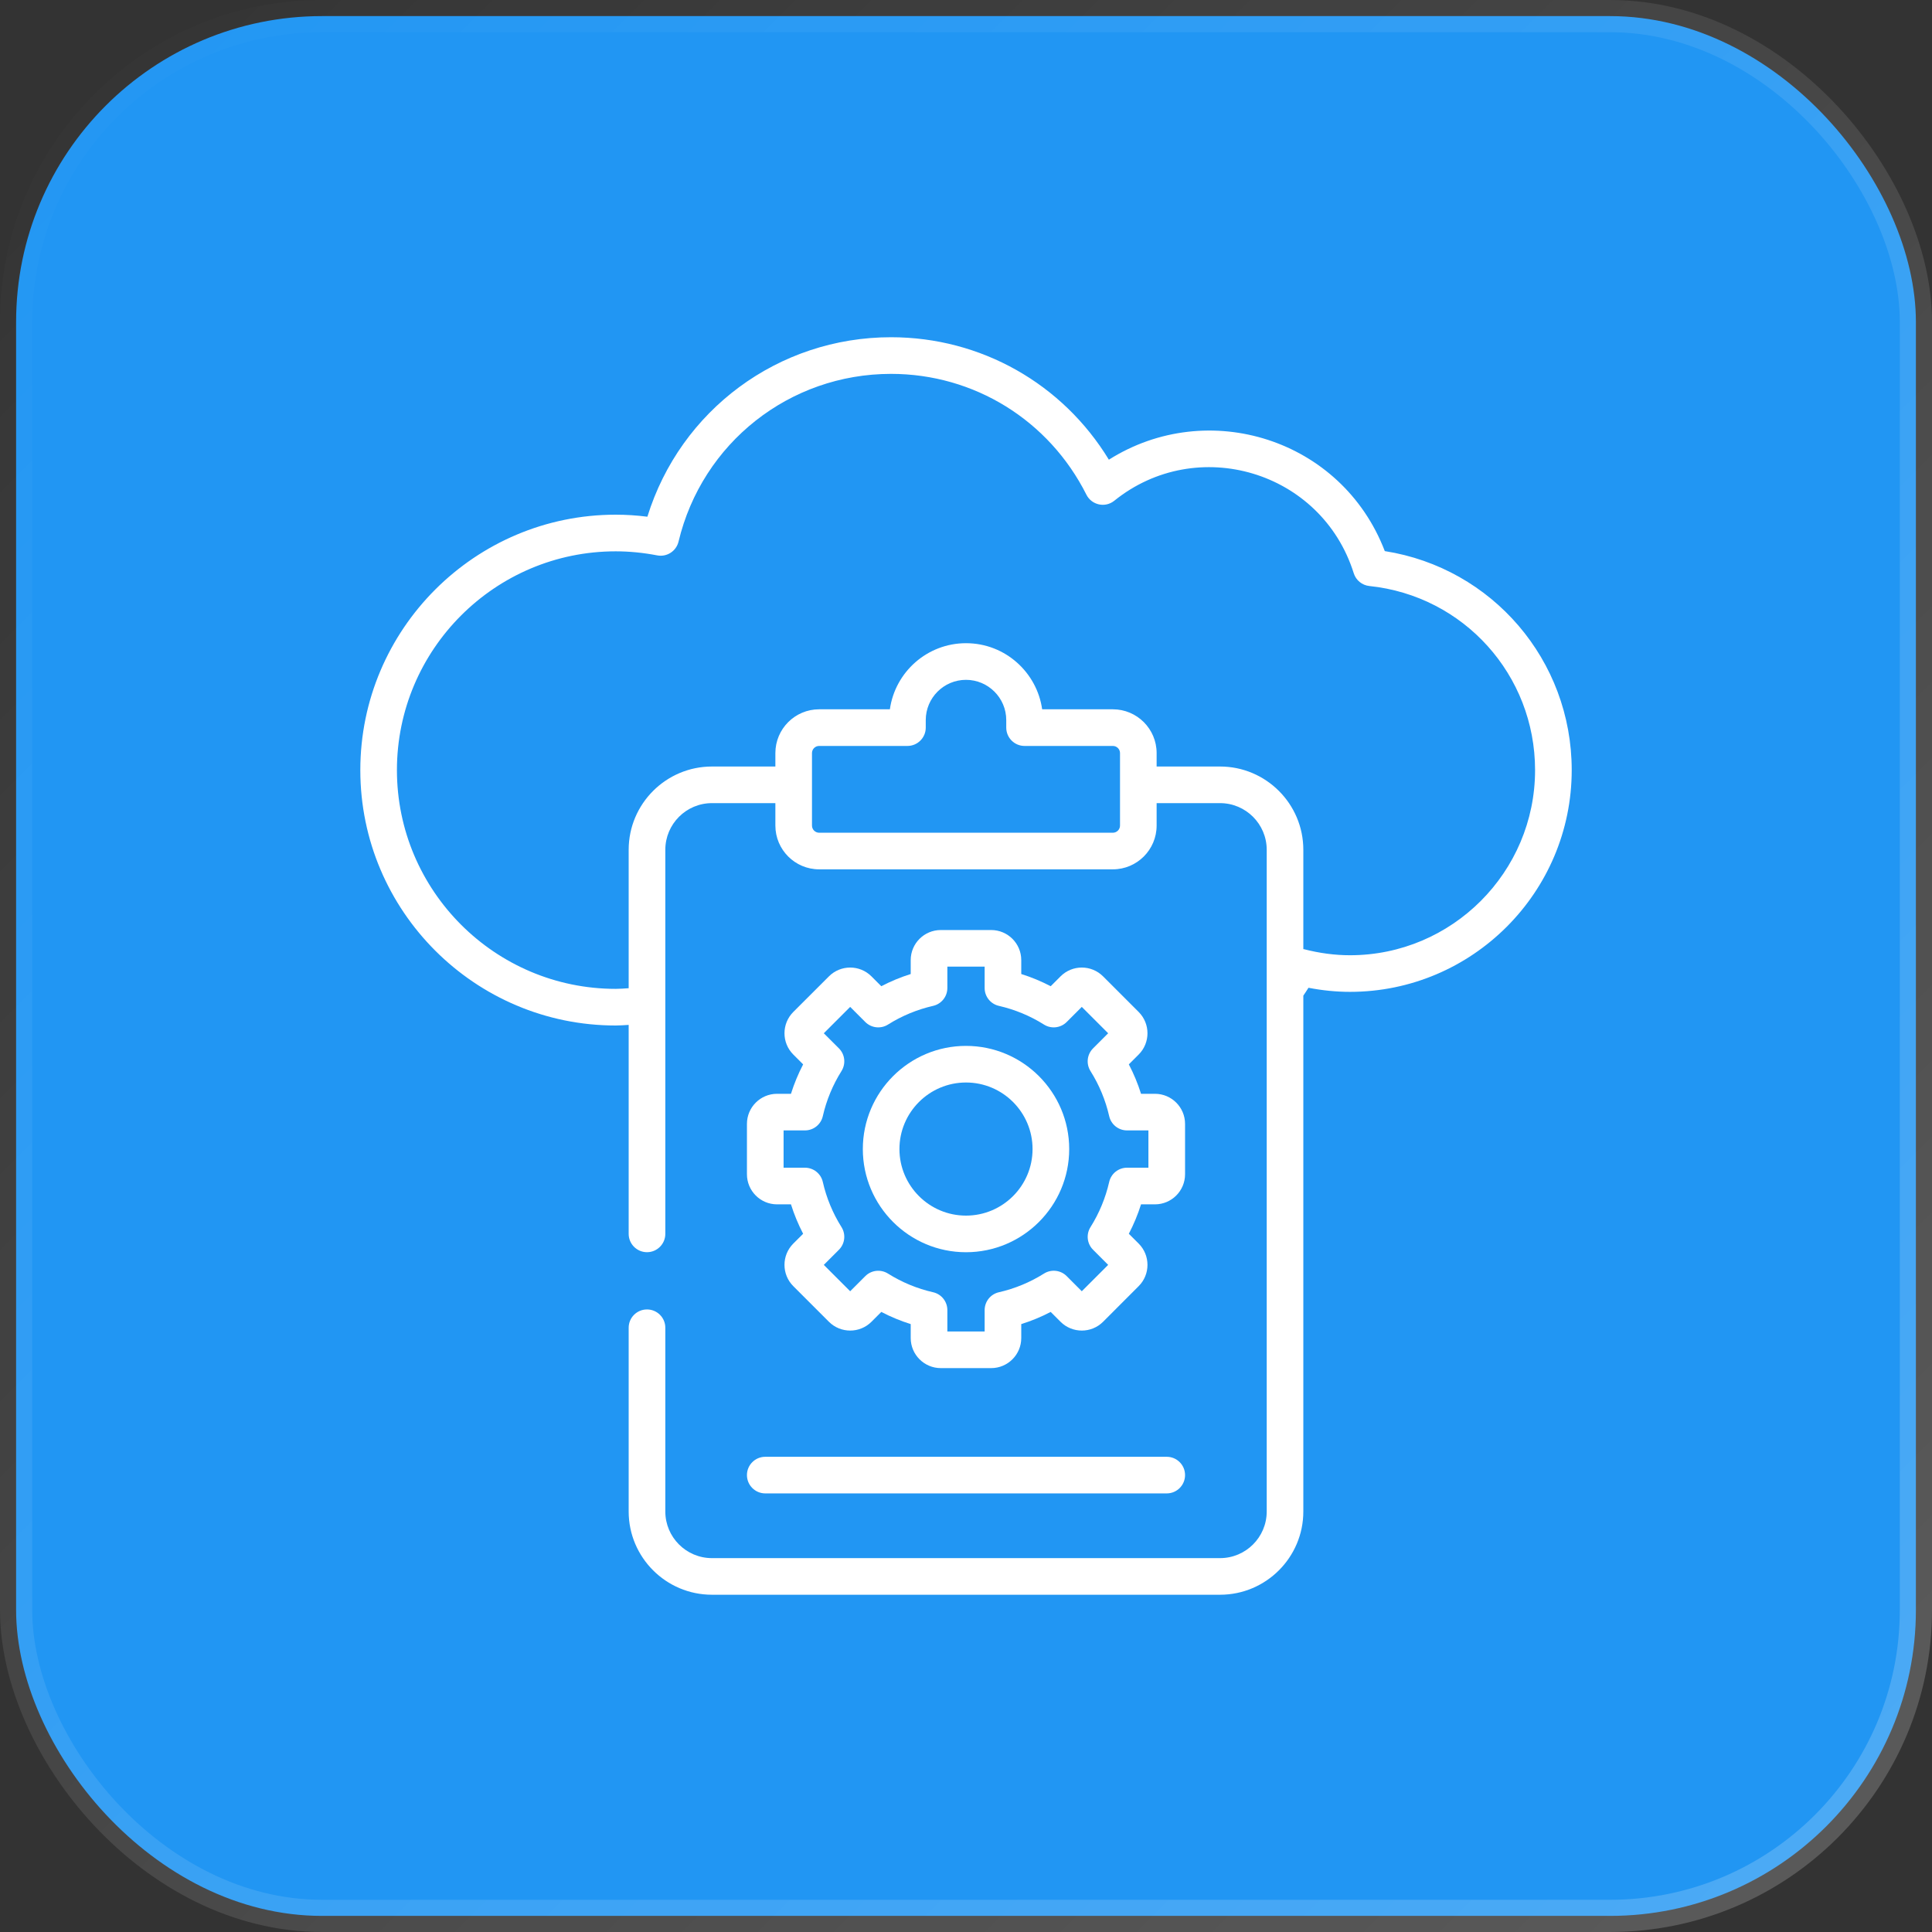 <svg width="60" height="60" viewBox="0 0 60 60" fill="none" xmlns="http://www.w3.org/2000/svg">
<rect x="0" y="0" width="60" height="60" fill="#333333" stroke="none"/>
<rect x="0.5" y="0.5" width="59" height="59" rx="9.5" fill="#2196F3" stroke="url(#paint0_linear_8467_2986)"/>
<path d="M43.006 17.115C41.668 13.625 37.511 12.335 34.437 14.276C32.999 11.915 30.463 10.473 27.672 10.473C24.17 10.473 21.13 12.74 20.105 16.047C19.774 16.005 19.445 15.984 19.122 15.984C14.748 15.984 11.19 19.543 11.19 23.916C11.19 28.29 14.748 31.848 19.122 31.848C19.255 31.848 19.39 31.837 19.524 31.829V38.319C19.524 38.633 19.779 38.888 20.093 38.888C20.407 38.888 20.662 38.633 20.662 38.319V26.391C20.662 25.592 21.311 24.942 22.11 24.942H24.08V25.639C24.08 26.388 24.689 26.998 25.439 26.998H34.561C35.311 26.998 35.92 26.388 35.92 25.639V24.942H37.89C38.689 24.942 39.339 25.592 39.339 26.391V46.941C39.339 47.74 38.689 48.389 37.89 48.389H22.11C21.311 48.389 20.662 47.74 20.662 46.941V41.234C20.662 40.92 20.407 40.666 20.093 40.666C19.779 40.666 19.524 40.92 19.524 41.234V46.941C19.524 48.366 20.684 49.526 22.11 49.526H37.89C39.316 49.526 40.476 48.366 40.476 46.941V30.921C40.53 30.839 40.585 30.76 40.636 30.676C41.069 30.76 41.501 30.803 41.924 30.803C45.721 30.803 48.811 27.713 48.811 23.916C48.811 20.5 46.34 17.638 43.006 17.115ZM34.783 25.639C34.783 25.761 34.683 25.861 34.561 25.861H25.439C25.317 25.861 25.217 25.761 25.217 25.639V23.387C25.217 23.265 25.317 23.166 25.439 23.166H28.181C28.495 23.166 28.75 22.911 28.75 22.597V22.363C28.75 21.673 29.311 21.113 30 21.113C30.689 21.113 31.25 21.674 31.25 22.363V22.597C31.25 22.911 31.505 23.166 31.819 23.166H34.561C34.683 23.166 34.783 23.265 34.783 23.387V25.639ZM41.924 29.666C41.458 29.666 40.976 29.602 40.492 29.477C40.486 29.476 40.481 29.477 40.476 29.476V26.391C40.476 24.965 39.316 23.805 37.89 23.805H35.92V23.387C35.92 22.638 35.311 22.028 34.561 22.028H32.365C32.206 20.895 31.228 19.975 30 19.975C28.797 19.975 27.799 20.869 27.636 22.028H25.439C24.689 22.028 24.08 22.638 24.08 23.387V23.805H22.11C20.684 23.805 19.524 24.965 19.524 26.391V30.69C19.389 30.699 19.254 30.71 19.122 30.71C15.375 30.71 12.327 27.663 12.327 23.916C12.327 20.17 15.375 17.122 19.122 17.122C19.543 17.122 19.976 17.164 20.411 17.248C20.709 17.305 21 17.118 21.072 16.822C21.806 13.754 24.521 11.611 27.672 11.611C30.251 11.611 32.576 13.049 33.74 15.364C33.902 15.685 34.321 15.78 34.605 15.551C37.17 13.483 41.042 14.622 42.042 17.803C42.11 18.02 42.3 18.175 42.526 18.199C45.46 18.504 47.673 20.962 47.673 23.916C47.673 27.086 45.094 29.666 41.924 29.666Z" fill="white"/>
<path d="M24.131 33.969C23.616 33.969 23.197 34.388 23.197 34.903V36.468C23.197 36.983 23.616 37.402 24.131 37.402H24.564C24.663 37.717 24.79 38.022 24.942 38.316L24.636 38.621C24.272 38.985 24.272 39.578 24.636 39.942L25.743 41.049C26.107 41.413 26.7 41.413 27.064 41.049L27.37 40.743C27.663 40.896 27.968 41.022 28.283 41.121V41.554C28.283 42.069 28.702 42.488 29.217 42.488H30.782C31.297 42.488 31.716 42.069 31.716 41.554V41.121C32.032 41.022 32.337 40.896 32.63 40.743L32.936 41.049C33.3 41.413 33.893 41.413 34.257 41.049L35.363 39.942C35.727 39.578 35.727 38.986 35.363 38.621L35.057 38.316C35.21 38.022 35.337 37.717 35.436 37.402H35.869C36.384 37.402 36.803 36.983 36.803 36.468V34.903C36.803 34.388 36.384 33.969 35.869 33.969H35.436C35.337 33.654 35.21 33.348 35.057 33.055L35.363 32.749C35.727 32.385 35.727 31.793 35.363 31.428L34.257 30.322C33.892 29.957 33.3 29.957 32.936 30.322L32.63 30.628C32.337 30.475 32.032 30.348 31.716 30.249V29.816C31.716 29.301 31.297 28.883 30.782 28.883H29.217C28.702 28.883 28.283 29.301 28.283 29.816V30.249C27.968 30.348 27.663 30.475 27.369 30.628L27.064 30.322C26.7 29.957 26.107 29.957 25.743 30.322L24.636 31.428C24.272 31.793 24.272 32.385 24.636 32.749L24.942 33.055C24.79 33.348 24.663 33.654 24.564 33.969H24.131V33.969ZM24.998 35.106C25.264 35.106 25.494 34.923 25.553 34.664C25.666 34.167 25.862 33.695 26.133 33.263C26.274 33.038 26.242 32.746 26.054 32.558L25.584 32.089L26.403 31.27L26.872 31.739C27.06 31.927 27.353 31.96 27.577 31.819C28.01 31.547 28.481 31.352 28.979 31.238C29.237 31.179 29.421 30.949 29.421 30.683V30.02H30.579V30.684C30.579 30.949 30.762 31.179 31.021 31.238C31.518 31.352 31.99 31.547 32.422 31.819C32.647 31.96 32.939 31.927 33.127 31.739L33.596 31.27L34.415 32.089L33.946 32.558C33.758 32.746 33.725 33.038 33.866 33.263C34.138 33.695 34.333 34.167 34.447 34.664C34.506 34.923 34.736 35.106 35.001 35.106H35.665V36.264H35.001C34.736 36.264 34.506 36.447 34.447 36.706C34.333 37.204 34.138 37.676 33.867 38.108C33.725 38.333 33.758 38.625 33.946 38.812L34.415 39.282L33.596 40.101L33.127 39.631C32.94 39.443 32.647 39.41 32.422 39.552C31.99 39.823 31.519 40.019 31.021 40.132C30.762 40.191 30.579 40.421 30.579 40.687V41.351H29.421V40.687C29.421 40.421 29.238 40.191 28.979 40.132C28.481 40.019 28.01 39.823 27.577 39.552C27.352 39.411 27.06 39.443 26.872 39.632L26.403 40.101L25.584 39.282L26.054 38.812C26.241 38.625 26.274 38.333 26.133 38.108C25.862 37.676 25.666 37.204 25.553 36.706C25.494 36.447 25.263 36.264 24.998 36.264H24.335V35.106H24.998Z" fill="white"/>
<path d="M30 38.889C31.767 38.889 33.205 37.452 33.205 35.685C33.205 33.918 31.767 32.481 30 32.481C28.233 32.481 26.796 33.918 26.796 35.685C26.796 37.452 28.233 38.889 30 38.889ZM30 33.618C31.14 33.618 32.067 34.545 32.067 35.685C32.067 36.825 31.14 37.752 30 37.752C28.86 37.752 27.933 36.825 27.933 35.685C27.933 34.545 28.86 33.618 30 33.618Z" fill="white"/>
<path d="M23.766 46.379H36.234C36.548 46.379 36.803 46.124 36.803 45.81C36.803 45.496 36.548 45.242 36.234 45.242H23.766C23.452 45.242 23.197 45.496 23.197 45.81C23.197 46.124 23.452 46.379 23.766 46.379Z" fill="white"/>
<defs>
<linearGradient id="paint0_linear_8467_2986" x1="0" y1="0" x2="60" y2="60" gradientUnits="userSpaceOnUse">
<stop stop-color="white" stop-opacity="0"/>
<stop offset="1" stop-color="white" stop-opacity="0.2"/>
</linearGradient>
</defs>
</svg>
